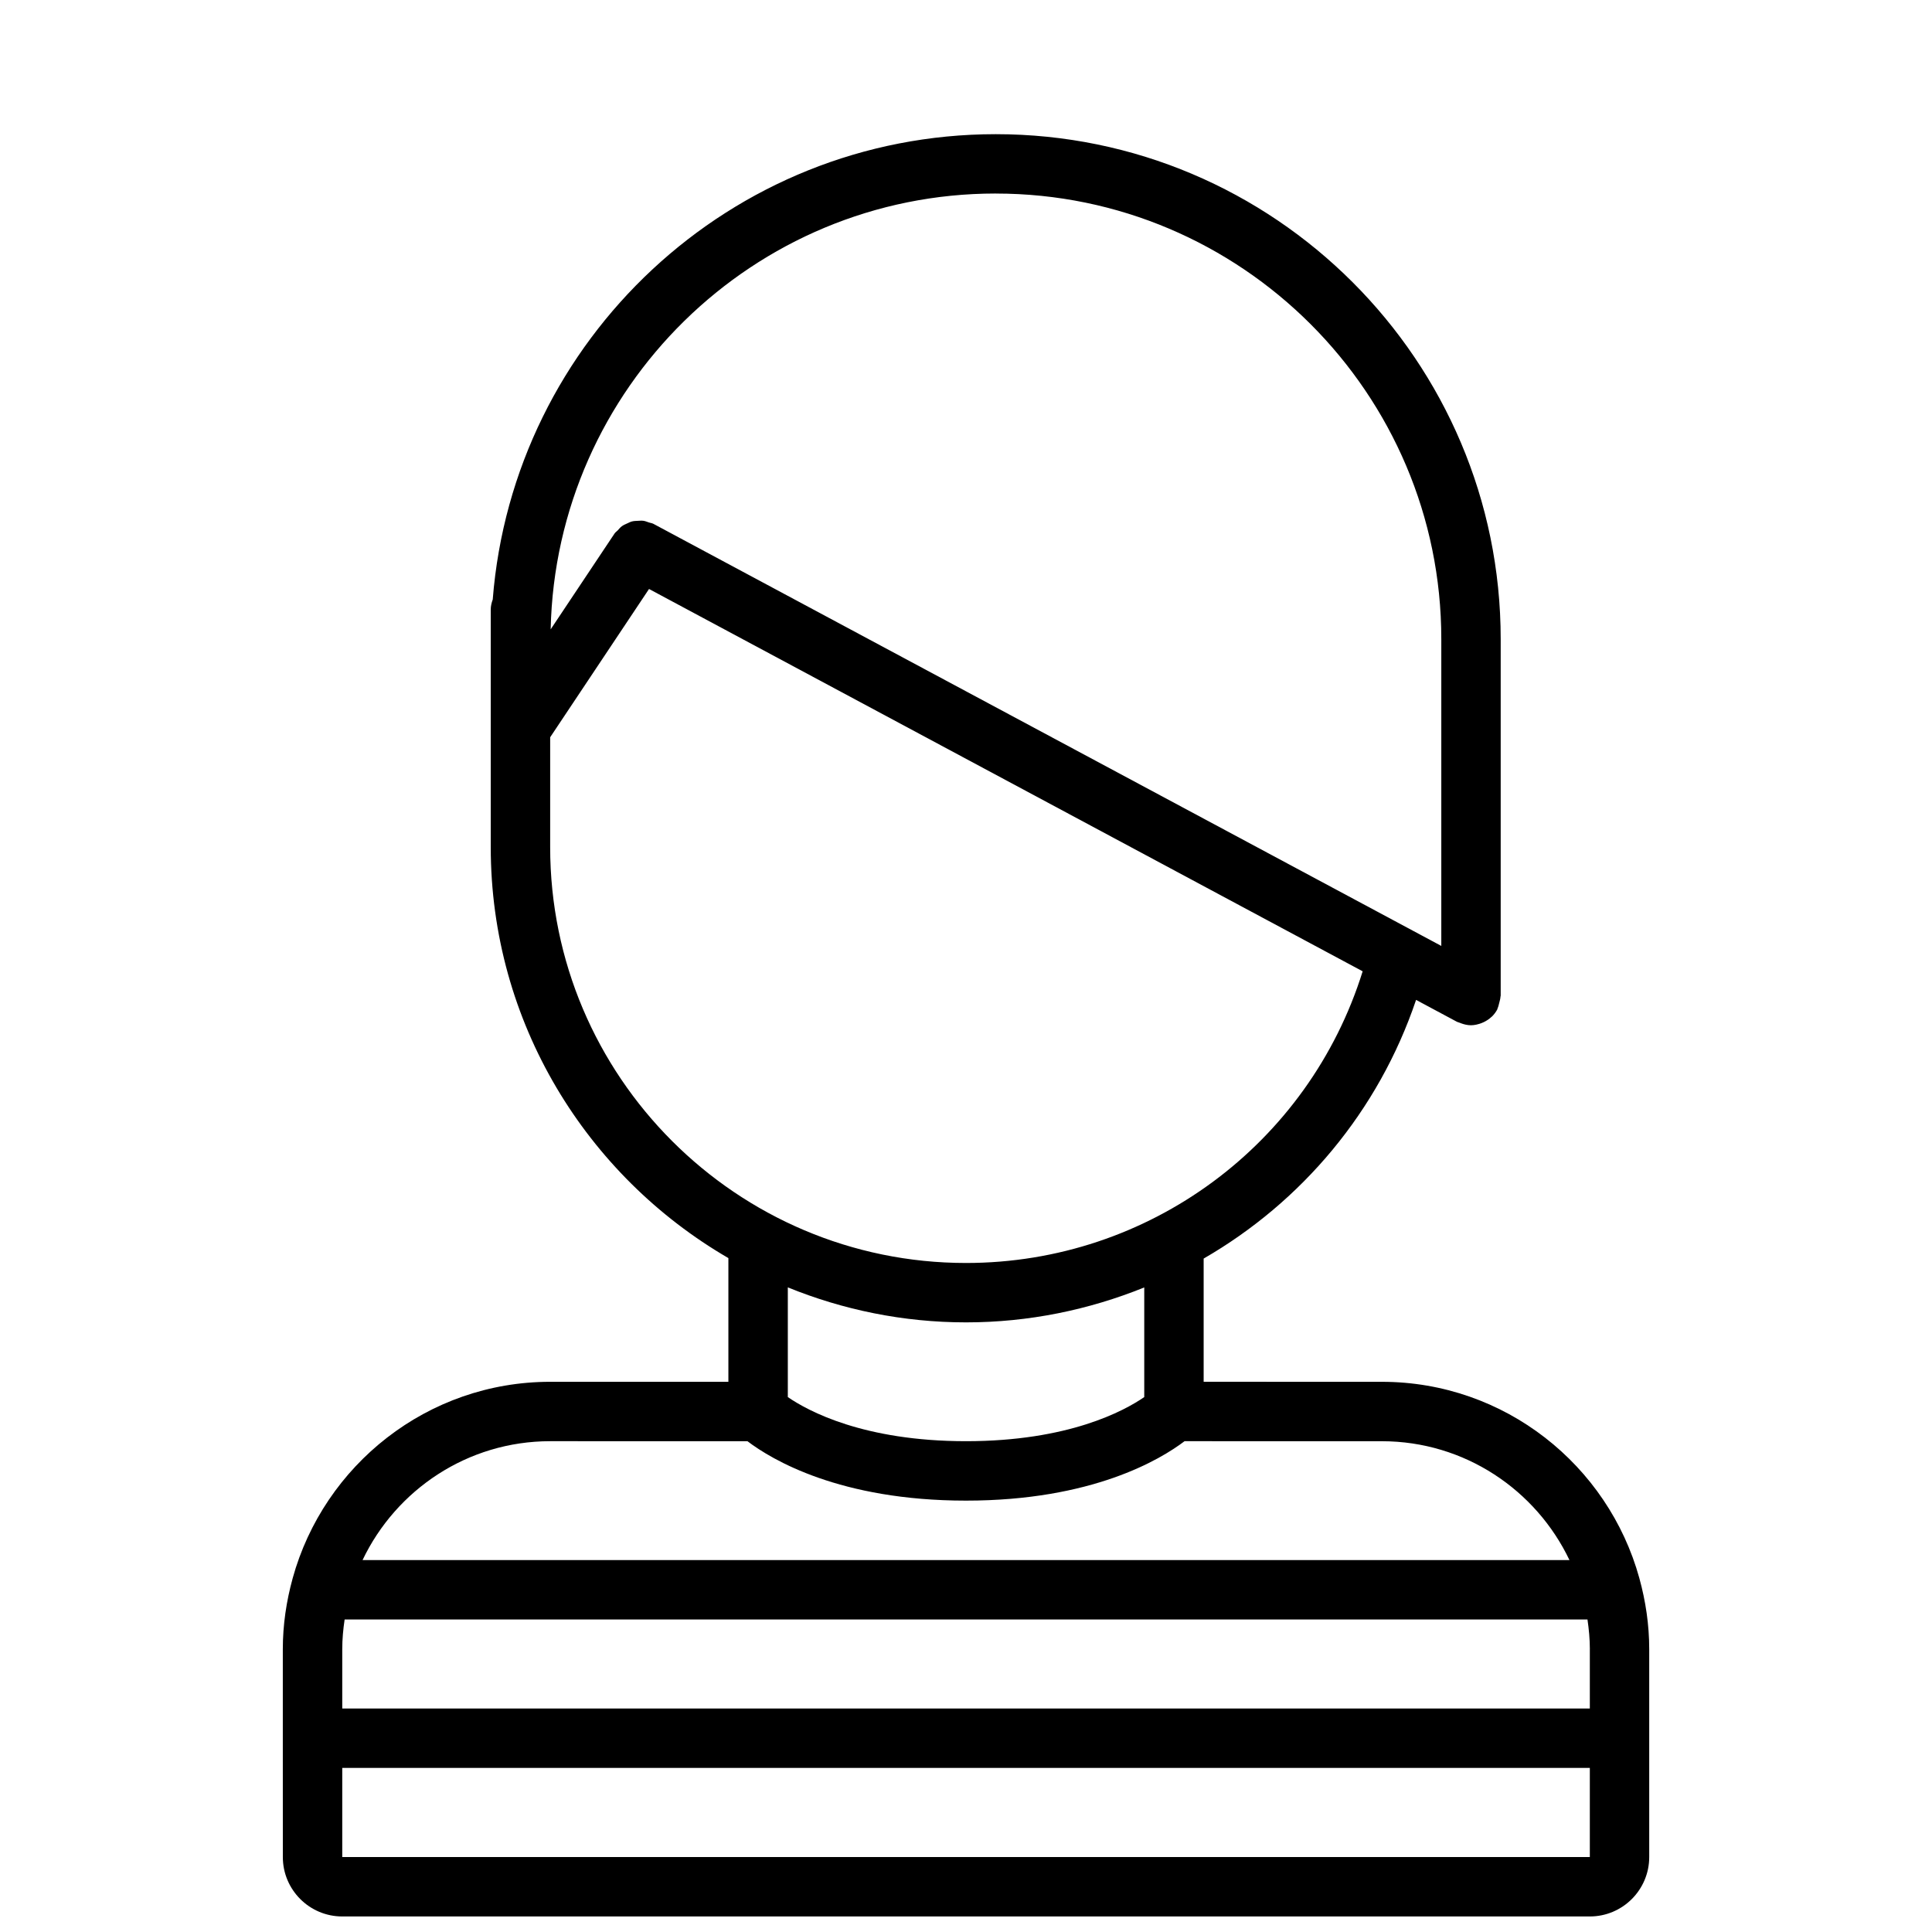 <?xml version="1.0" encoding="UTF-8"?>
<!-- Uploaded to: ICON Repo, www.svgrepo.com, Generator: ICON Repo Mixer Tools -->
<svg width="800px" height="800px" version="1.1" viewBox="144 144 512 512" xmlns="http://www.w3.org/2000/svg">
 <defs>
  <clipPath id="a">
   <path d="m218 179h364v472.9h-364z"/>
  </clipPath>
 </defs>
 <g clip-path="url(#a)">
  <path d="m578.46 562.3c-0.008-0.023-0.008-0.047-0.016-0.07-8.273-29.953-35.684-52.035-68.234-52.035l-47.23-0.008v-32.652c25.961-14.98 46.312-39.008 56.293-68.551l10.832 5.801c0.148 0.078 0.301 0.102 0.449 0.164 0.172 0.086 0.363 0.141 0.543 0.203 0.891 0.332 1.801 0.551 2.723 0.551h0.008 0.016c0.922-0.008 1.82-0.227 2.684-0.543 0.234-0.086 0.457-0.172 0.684-0.285 0.73-0.355 1.426-0.797 2.023-1.371 0.062-0.055 0.133-0.086 0.188-0.148 0.512-0.52 0.977-1.125 1.348-1.801 0.062-0.109 0.055-0.227 0.109-0.348 0.211-0.465 0.309-0.969 0.441-1.473 0.133-0.527 0.293-1.039 0.316-1.566 0-0.105 0.062-0.199 0.062-0.324v-94.465c0-73.793-60.031-133.82-133.82-133.82-70.242 0-127.9 54.426-133.3 123.31-0.301 0.84-0.527 1.707-0.527 2.644v62.984c0 46.492 25.395 87.09 62.977 108.91v32.793l-47.215-0.008c-32.551 0-59.969 22.09-68.25 52.043-0.008 0.023-0.008 0.062-0.023 0.094-1.641 5.973-2.594 12.242-2.594 18.727v23.578 0.016 0.016l0.008 31.473c0 8.684 7.062 15.742 15.742 15.742h330.62c8.684 0 15.742-7.062 15.742-15.742v-55.09c0-6.496-0.953-12.762-2.598-18.742zm-343.76 73.832v-23.617h330.62v23.617zm330.62-55.09v15.727l-330.62 0.004v-15.719c0-2.684 0.25-5.297 0.629-7.871h329.37c0.375 2.57 0.629 5.184 0.629 7.859zm-157.44-385.75c65.109 0 118.08 52.973 118.08 118.08v81.309l-208.82-111.87c-0.379-0.195-0.789-0.211-1.172-0.355-0.496-0.164-0.961-0.371-1.473-0.441-0.496-0.062-0.953-0.016-1.441 0.008-0.527 0.023-1.055 0.031-1.566 0.164-0.457 0.117-0.844 0.332-1.266 0.52-0.496 0.219-0.977 0.426-1.426 0.746-0.41 0.301-0.73 0.699-1.078 1.086-0.277 0.293-0.621 0.496-0.852 0.844l-16.934 25.402c1.387-63.91 53.703-115.5 117.95-115.5zm-118.08 173.2v-29.109l26.199-39.297 189.12 101.32c-14.281 45.785-56.617 77.297-105.12 77.297-60.766-0.004-110.2-49.441-110.2-110.21zm110.21 125.95c16.609 0 32.551-3.32 47.23-9.258v29.055c-5.336 3.676-20.074 11.691-47.23 11.691-27.16 0-41.895-8.023-47.23-11.691v-29.07c14.59 5.93 30.523 9.273 47.23 9.273zm-110.2 31.488 52.277 0.008c6.422 4.871 24.488 15.742 57.914 15.742 33.441 0 51.508-10.887 57.922-15.75l52.289 0.008c21.922 0 40.848 12.91 49.711 31.496h-319.84c8.863-18.594 27.789-31.504 49.727-31.504z"/>
 </g>
</svg>